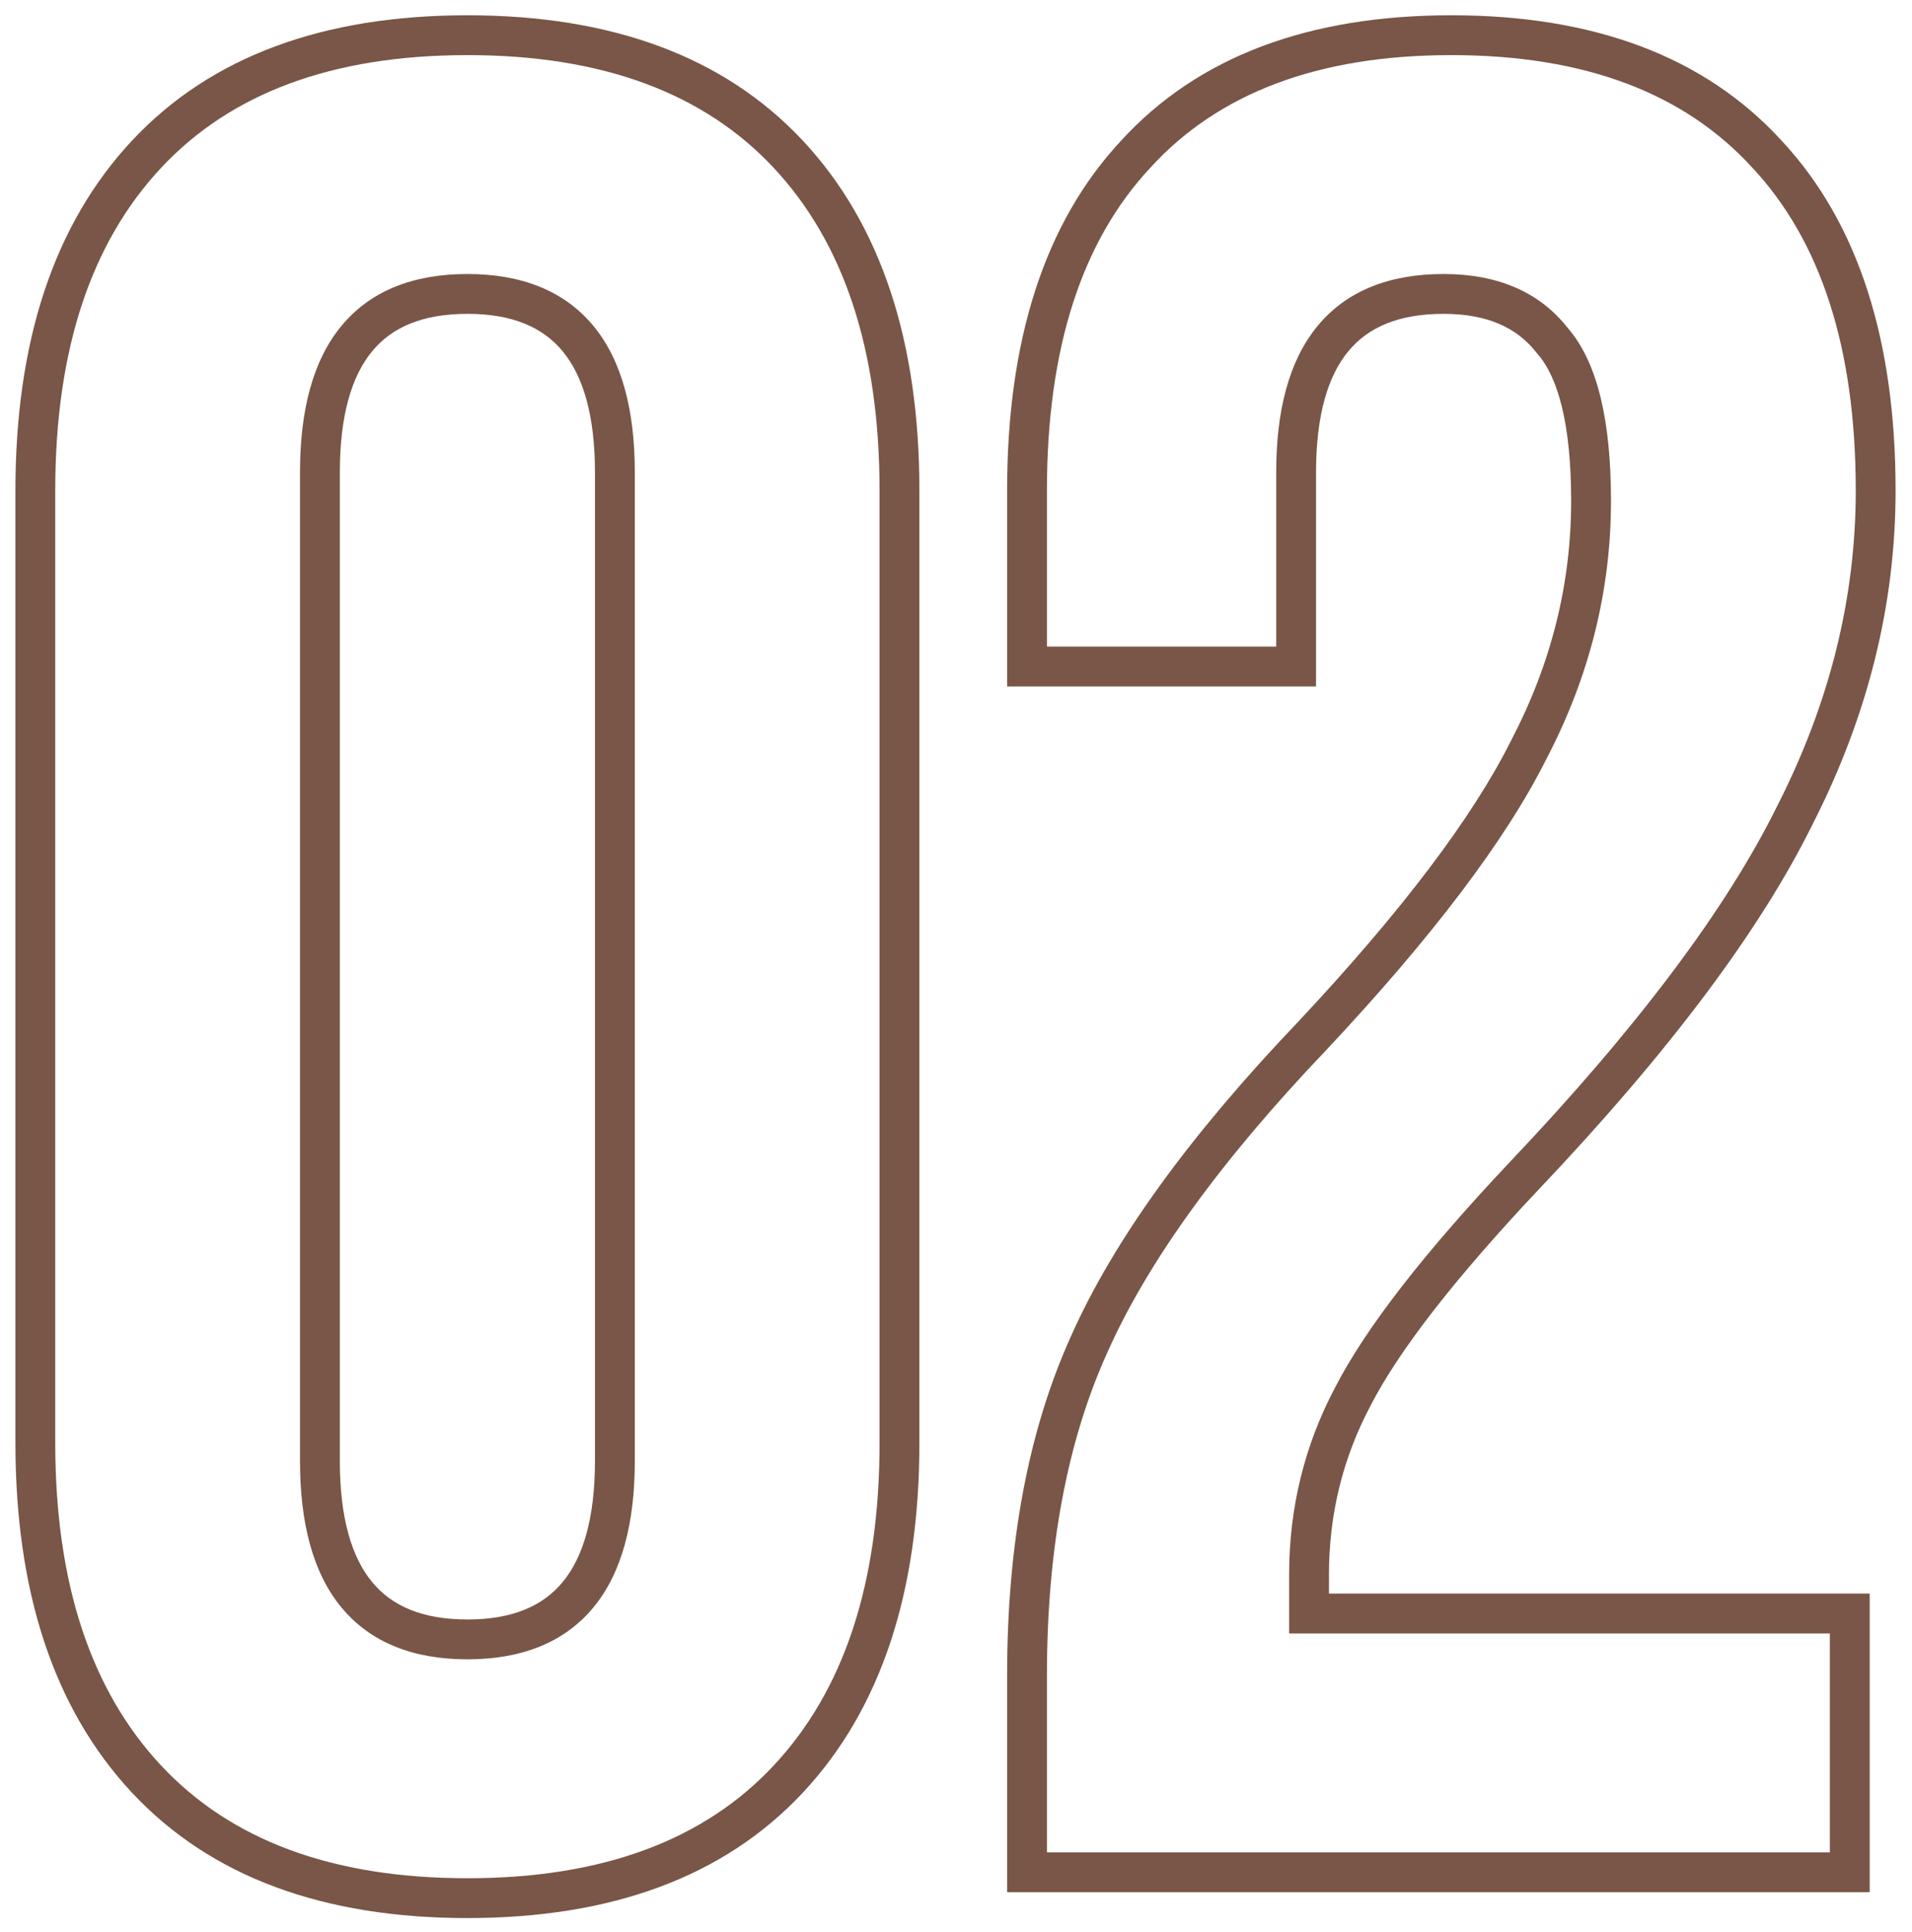 <svg width="96" height="97" viewBox="0 0 96 97" fill="none" xmlns="http://www.w3.org/2000/svg">
<mask id="path-1-outside-1_936_17148" maskUnits="userSpaceOnUse" x="0" y="0" width="96" height="97" fill="black">
<rect fill="white" width="96" height="97"/>
<path d="M23.468 95.299C16.453 95.299 11.084 93.307 7.36 89.323C3.636 85.34 1.774 79.71 1.774 72.436V24.63C1.774 17.355 3.636 11.726 7.36 7.742C11.084 3.758 16.453 1.767 23.468 1.767C30.483 1.767 35.852 3.758 39.576 7.742C43.3 11.726 45.162 17.355 45.162 24.63V72.436C45.162 79.71 43.3 85.34 39.576 89.323C35.852 93.307 30.483 95.299 23.468 95.299ZM23.468 82.308C28.404 82.308 30.873 79.321 30.873 73.345V23.721C30.873 17.745 28.404 14.757 23.468 14.757C18.532 14.757 16.063 17.745 16.063 23.721V73.345C16.063 79.321 18.532 82.308 23.468 82.308ZM51.566 84.127C51.566 77.632 52.606 72.089 54.684 67.499C56.763 62.822 60.487 57.67 65.856 52.04C71.139 46.411 74.776 41.605 76.768 37.621C78.847 33.637 79.886 29.48 79.886 25.15C79.886 21.253 79.236 18.568 77.937 17.096C76.725 15.537 74.906 14.757 72.481 14.757C67.545 14.757 65.077 17.745 65.077 23.721V33.464H51.566V24.63C51.566 17.269 53.385 11.639 57.022 7.742C60.66 3.758 65.943 1.767 72.871 1.767C79.799 1.767 85.082 3.758 88.719 7.742C92.357 11.639 94.176 17.269 94.176 24.63C94.176 30.173 92.833 35.586 90.148 40.868C87.55 46.151 83.004 52.214 76.508 59.055C72.265 63.559 69.407 67.239 67.934 70.097C66.462 72.869 65.726 75.856 65.726 79.061V81.009H92.876V94H51.566V84.127Z"/>
</mask>
<path d="M7.36 89.323L8.09 88.641L8.09 88.641L7.36 89.323ZM7.36 7.742L8.09 8.425L8.09 8.425L7.36 7.742ZM39.576 7.742L38.846 8.425L38.846 8.425L39.576 7.742ZM39.576 89.323L38.846 88.641L38.846 88.641L39.576 89.323ZM23.468 95.299V94.299C16.646 94.299 11.575 92.368 8.09 88.641L7.36 89.323L6.629 90.006C10.593 94.246 16.26 96.299 23.468 96.299V95.299ZM7.36 89.323L8.09 88.641C4.591 84.897 2.774 79.543 2.774 72.436H1.774H0.774C0.774 79.877 2.681 85.782 6.629 90.006L7.36 89.323ZM1.774 72.436H2.774V24.63H1.774H0.774V72.436H1.774ZM1.774 24.63H2.774C2.774 17.522 4.591 12.169 8.09 8.425L7.36 7.742L6.629 7.059C2.681 11.283 0.774 17.188 0.774 24.63H1.774ZM7.36 7.742L8.09 8.425C11.575 4.698 16.646 2.767 23.468 2.767V1.767V0.767C16.26 0.767 10.593 2.819 6.629 7.059L7.36 7.742ZM23.468 1.767V2.767C30.29 2.767 35.361 4.698 38.846 8.425L39.576 7.742L40.307 7.059C36.343 2.819 30.676 0.767 23.468 0.767V1.767ZM39.576 7.742L38.846 8.425C42.345 12.169 44.162 17.522 44.162 24.63H45.162H46.162C46.162 17.188 44.255 11.283 40.307 7.059L39.576 7.742ZM45.162 24.63H44.162V72.436H45.162H46.162V24.63H45.162ZM45.162 72.436H44.162C44.162 79.543 42.345 84.897 38.846 88.641L39.576 89.323L40.307 90.006C44.255 85.782 46.162 79.877 46.162 72.436H45.162ZM39.576 89.323L38.846 88.641C35.361 92.368 30.29 94.299 23.468 94.299V95.299V96.299C30.676 96.299 36.343 94.246 40.307 90.006L39.576 89.323ZM23.468 82.308V83.308C26.146 83.308 28.318 82.489 29.793 80.704C31.236 78.957 31.873 76.445 31.873 73.345H30.873H29.873C29.873 76.22 29.275 78.191 28.25 79.431C27.256 80.634 25.726 81.308 23.468 81.308V82.308ZM30.873 73.345H31.873V23.721H30.873H29.873V73.345H30.873ZM30.873 23.721H31.873C31.873 20.62 31.236 18.109 29.793 16.361C28.318 14.577 26.146 13.757 23.468 13.757V14.757V15.757C25.726 15.757 27.256 16.431 28.25 17.635C29.275 18.875 29.873 20.846 29.873 23.721H30.873ZM23.468 14.757V13.757C20.79 13.757 18.618 14.577 17.144 16.361C15.7 18.109 15.063 20.62 15.063 23.721H16.063H17.063C17.063 20.846 17.661 18.875 18.686 17.635C19.68 16.431 21.21 15.757 23.468 15.757V14.757ZM16.063 23.721H15.063V73.345H16.063H17.063V23.721H16.063ZM16.063 73.345H15.063C15.063 76.445 15.7 78.957 17.144 80.704C18.618 82.489 20.79 83.308 23.468 83.308V82.308V81.308C21.21 81.308 19.68 80.634 18.686 79.431C17.661 78.191 17.063 76.22 17.063 73.345H16.063ZM54.684 67.499L55.595 67.912L55.598 67.905L54.684 67.499ZM65.856 52.04L66.58 52.73L66.585 52.725L65.856 52.04ZM76.768 37.621L75.882 37.158L75.878 37.166L75.874 37.173L76.768 37.621ZM77.937 17.096L77.148 17.709L77.167 17.734L77.188 17.757L77.937 17.096ZM65.077 33.464V34.464H66.077V33.464H65.077ZM51.566 33.464H50.566V34.464H51.566V33.464ZM57.022 7.742L57.754 8.425L57.761 8.417L57.022 7.742ZM88.719 7.742L87.981 8.417L87.989 8.425L88.719 7.742ZM90.148 40.868L89.257 40.415L89.251 40.427L90.148 40.868ZM76.508 59.055L75.783 58.367L75.781 58.369L76.508 59.055ZM67.934 70.097L68.818 70.566L68.823 70.555L67.934 70.097ZM65.726 81.009H64.726V82.009H65.726V81.009ZM92.876 81.009H93.876V80.009H92.876V81.009ZM92.876 94V95H93.876V94H92.876ZM51.566 94H50.566V95H51.566V94ZM51.566 84.127H52.566C52.566 77.735 53.59 72.34 55.595 67.912L54.684 67.499L53.773 67.087C51.622 71.838 50.566 77.529 50.566 84.127H51.566ZM54.684 67.499L55.598 67.905C57.612 63.373 61.252 58.315 66.58 52.73L65.856 52.04L65.132 51.35C59.721 57.024 55.913 62.272 53.77 67.093L54.684 67.499ZM65.856 52.04L66.585 52.725C71.893 47.068 75.607 42.179 77.663 38.068L76.768 37.621L75.874 37.173C73.946 41.03 70.384 45.754 65.127 51.356L65.856 52.04ZM76.768 37.621L77.655 38.083C79.805 33.962 80.886 29.647 80.886 25.15H79.886H78.886C78.886 29.313 77.888 33.312 75.882 37.158L76.768 37.621ZM79.886 25.15H80.886C80.886 21.214 80.245 18.199 78.687 16.434L77.937 17.096L77.188 17.757C78.228 18.936 78.886 21.291 78.886 25.15H79.886ZM77.937 17.096L78.727 16.482C77.281 14.624 75.137 13.757 72.481 13.757V14.757V15.757C74.675 15.757 76.168 16.45 77.148 17.709L77.937 17.096ZM72.481 14.757V13.757C69.803 13.757 67.631 14.577 66.157 16.361C64.713 18.109 64.077 20.62 64.077 23.721H65.077H66.077C66.077 20.846 66.674 18.875 67.699 17.635C68.693 16.431 70.223 15.757 72.481 15.757V14.757ZM65.077 23.721H64.077V33.464H65.077H66.077V23.721H65.077ZM65.077 33.464V32.464H51.566V33.464V34.464H65.077V33.464ZM51.566 33.464H52.566V24.63H51.566H50.566V33.464H51.566ZM51.566 24.63H52.566C52.566 17.425 54.346 12.076 57.754 8.425L57.022 7.742L56.291 7.06C52.425 11.203 50.566 17.113 50.566 24.63H51.566ZM57.022 7.742L57.761 8.417C61.158 4.696 66.139 2.767 72.871 2.767V1.767V0.767C65.746 0.767 60.161 2.821 56.284 7.068L57.022 7.742ZM72.871 1.767V2.767C79.603 2.767 84.584 4.696 87.981 8.417L88.719 7.742L89.458 7.068C85.581 2.821 79.995 0.767 72.871 0.767V1.767ZM88.719 7.742L87.989 8.425C91.396 12.076 93.176 17.425 93.176 24.63H94.176H95.176C95.176 17.113 93.317 11.203 89.451 7.06L88.719 7.742ZM94.176 24.63H93.176C93.176 30.005 91.876 35.263 89.257 40.415L90.148 40.868L91.04 41.321C93.791 35.908 95.176 30.341 95.176 24.63H94.176ZM90.148 40.868L89.251 40.427C86.716 45.581 82.245 51.56 75.783 58.367L76.508 59.055L77.234 59.744C83.762 52.867 88.385 46.721 91.046 41.31L90.148 40.868ZM76.508 59.055L75.781 58.369C71.52 62.89 68.584 66.653 67.046 69.639L67.934 70.097L68.823 70.555C70.23 67.825 73.009 64.227 77.236 59.741L76.508 59.055ZM67.934 70.097L67.051 69.628C65.501 72.547 64.726 75.696 64.726 79.061H65.726H66.726C66.726 76.016 67.424 73.19 68.818 70.566L67.934 70.097ZM65.726 79.061H64.726V81.009H65.726H66.726V79.061H65.726ZM65.726 81.009V82.009H92.876V81.009V80.009H65.726V81.009ZM92.876 81.009H91.876V94H92.876H93.876V81.009H92.876ZM92.876 94V93H51.566V94V95H92.876V94ZM51.566 94H52.566V84.127H51.566H50.566V94H51.566Z" fill="#795647" mask="url(#path-1-outside-1_936_17148)"/>
</svg>
